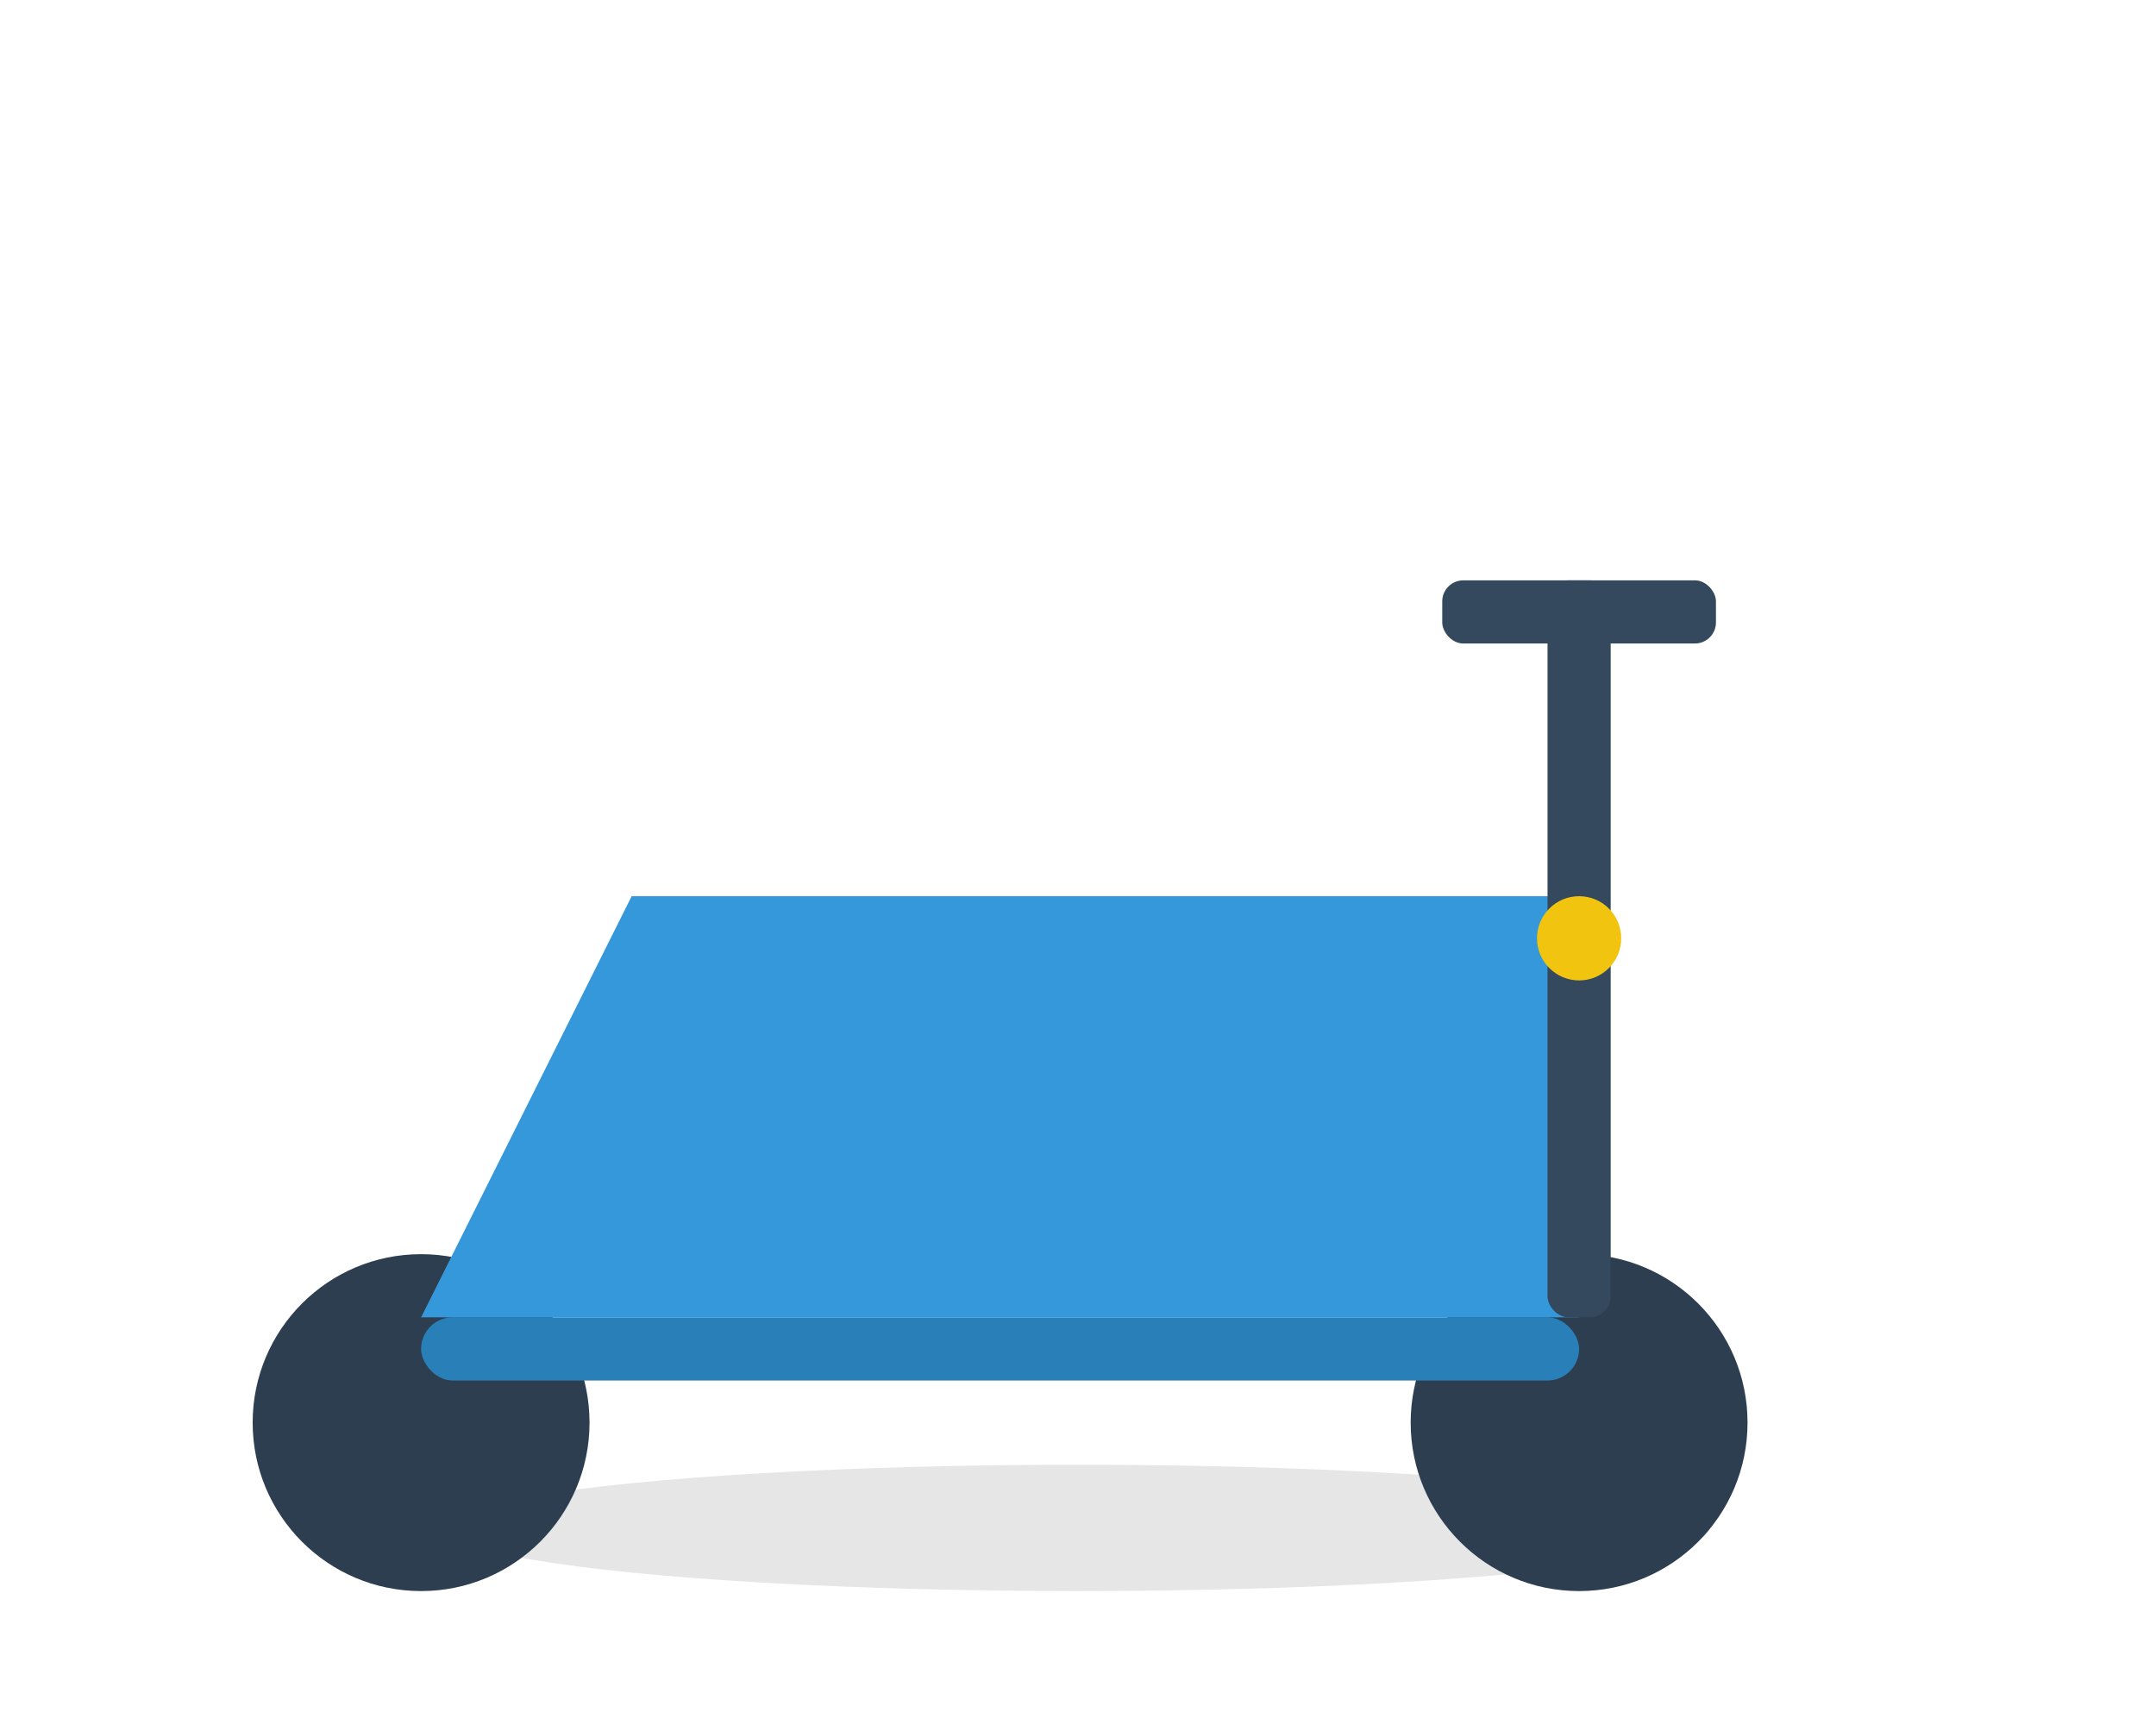 <svg xmlns="http://www.w3.org/2000/svg" viewBox="0 0 1024 768" width="500" height="400">
  <title>Electric Scooter</title>
  <style>
    .scooter-body { fill: #3498db; }
    .wheel { fill: #2c3e50; }
    .handlebar { fill: #34495e; }
    .deck { fill: #2980b9; }
    .light { fill: #f1c40f; }
    .shadow { fill: rgba(0,0,0,0.1); }
  </style>
  <ellipse class="shadow" cx="512" cy="700" rx="300" ry="30" />
  <g class="scooter">
    <!-- Rear wheel -->
    <circle class="wheel" cx="200" cy="650" r="80" />
    <!-- Front wheel -->
    <circle class="wheel" cx="750" cy="650" r="80" />
    <!-- Deck -->
    <rect class="deck" x="200" y="600" width="550" height="30" rx="15" />
    <!-- Body -->
    <path class="scooter-body" d="M200,600 L300,400 L750,400 L750,600" />
    <!-- Handlebar pole -->
    <rect class="handlebar" x="735" y="250" width="30" height="350" rx="10" />
    <!-- Handlebar -->
    <rect class="handlebar" x="685" y="250" width="130" height="30" rx="10" />
    <!-- Headlight -->
    <circle class="light" cx="750" cy="420" r="20" />
  </g>
</svg>
